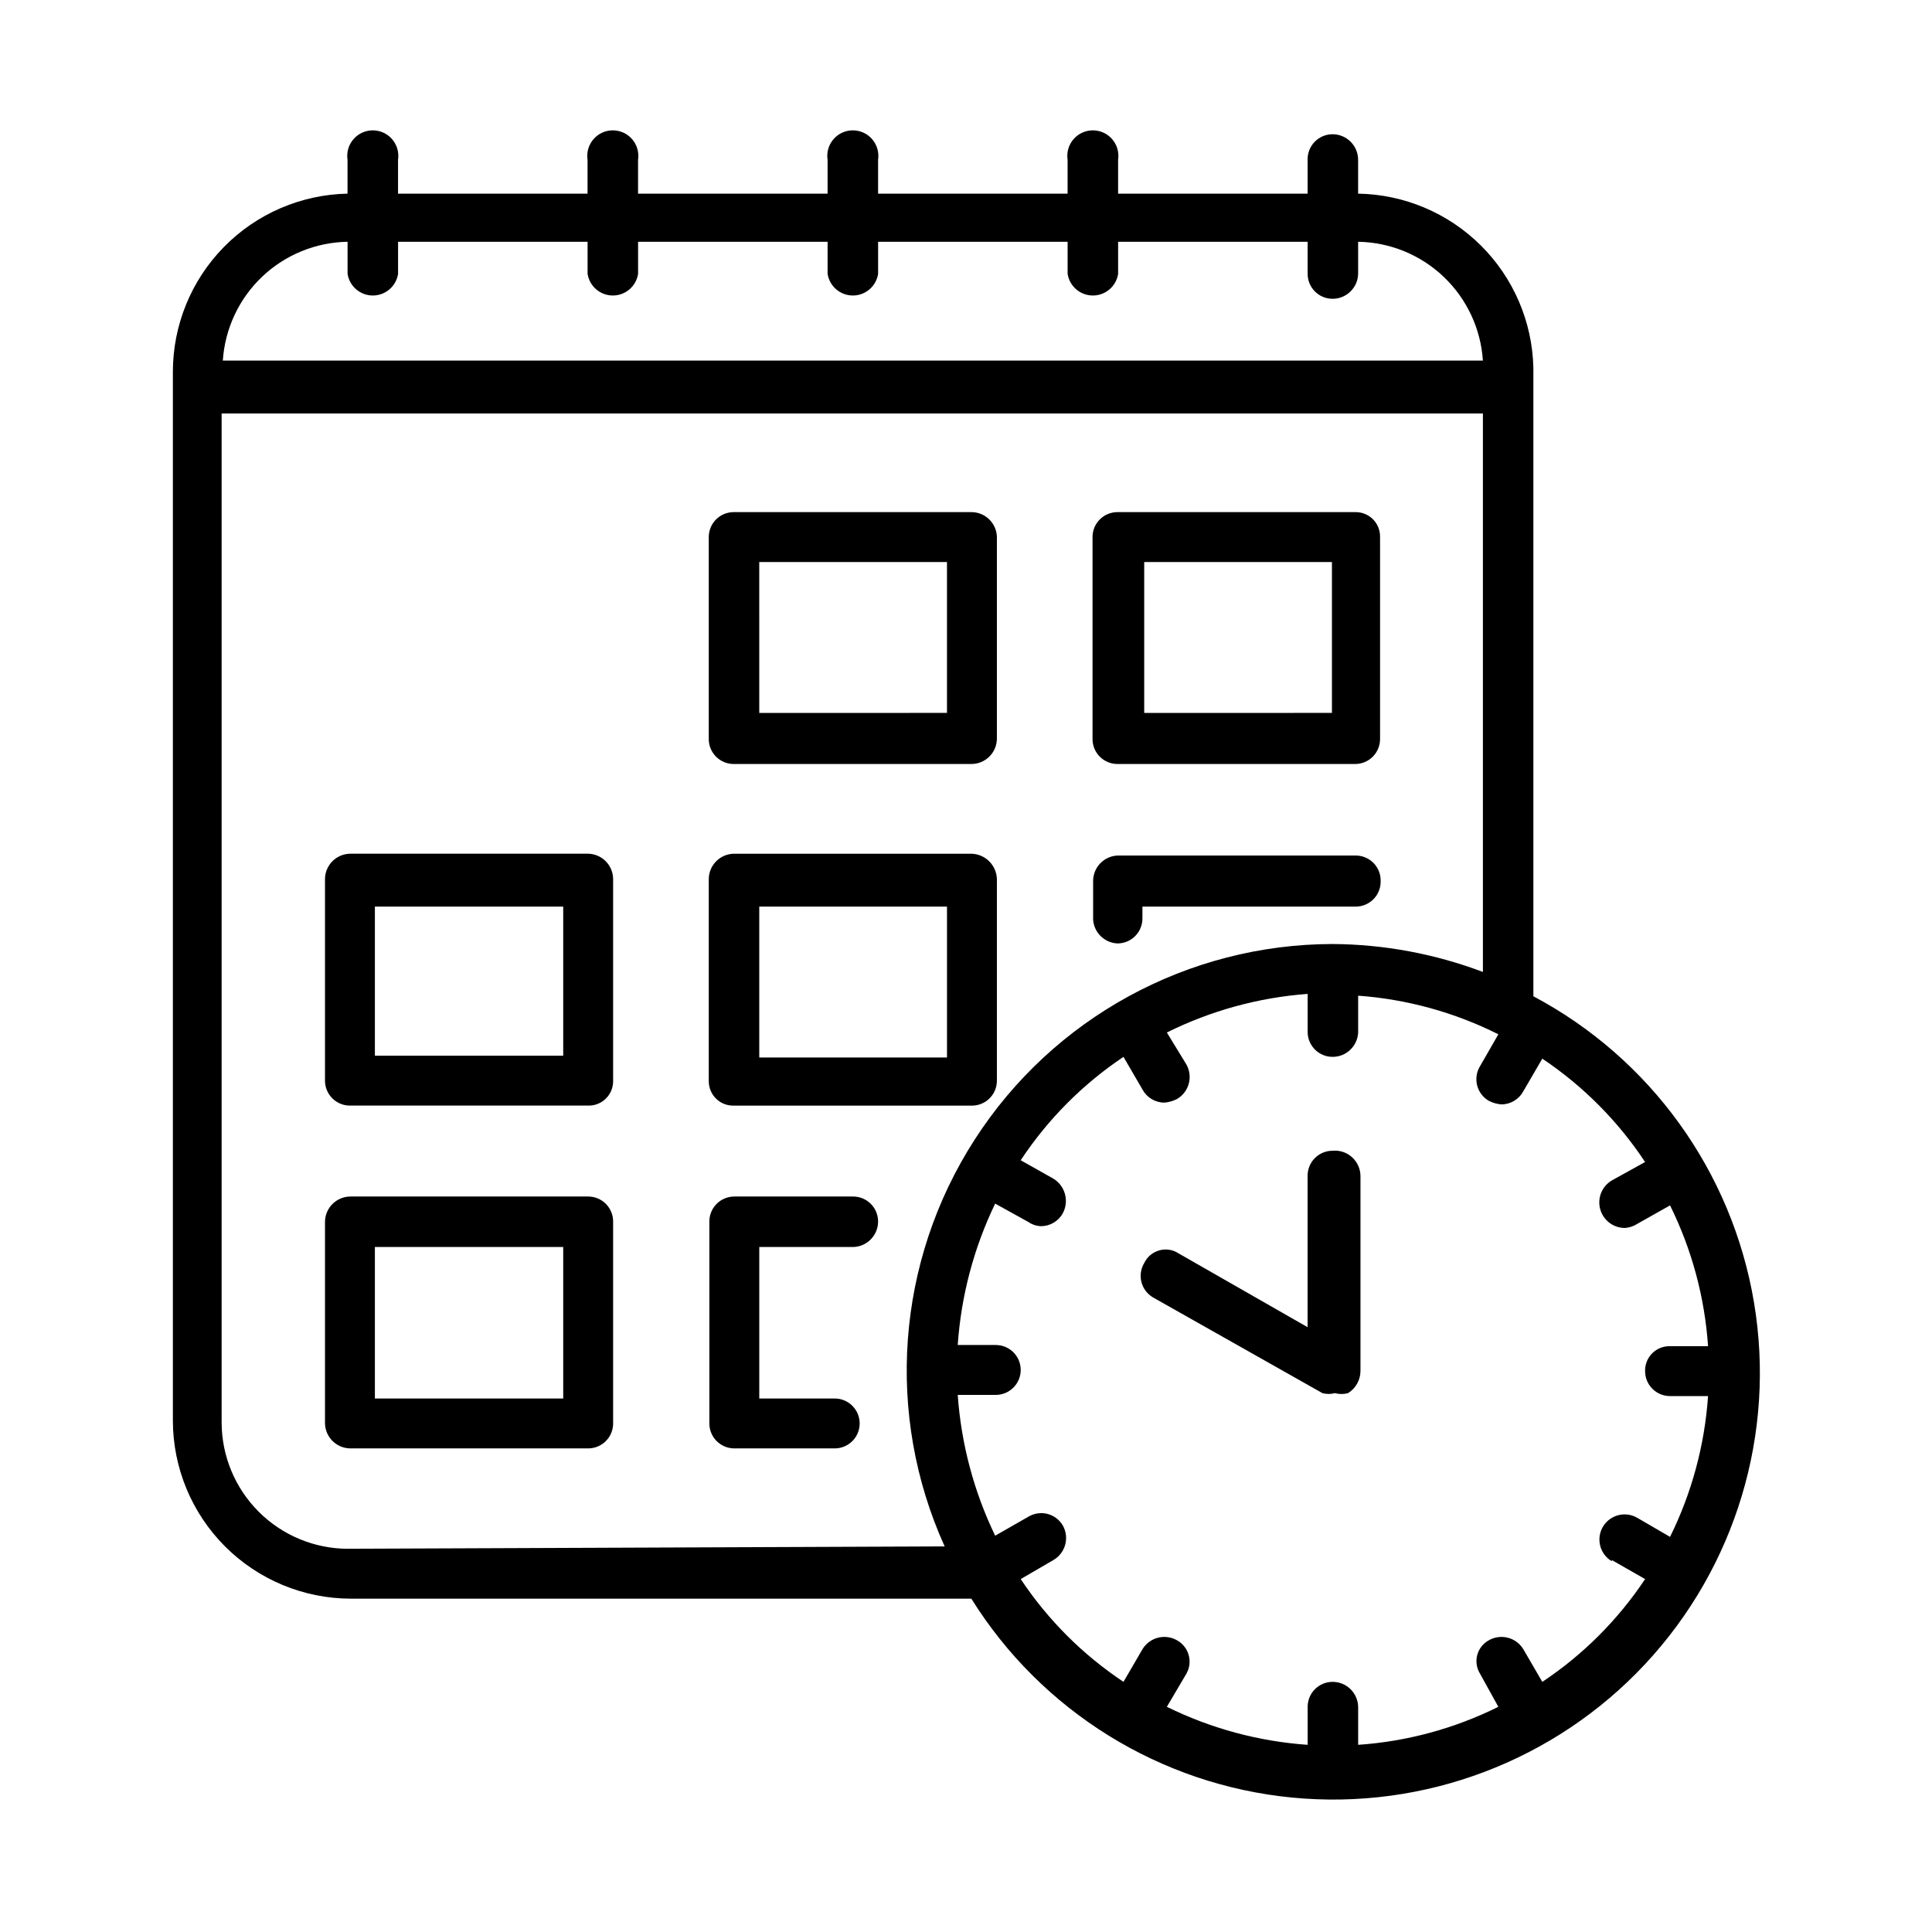 <?xml version="1.0" encoding="UTF-8"?>
<!-- Uploaded to: SVG Repo, www.svgrepo.com, Generator: SVG Repo Mixer Tools -->
<svg fill="#000000" width="800px" height="800px" version="1.1" viewBox="144 144 512 512" xmlns="http://www.w3.org/2000/svg">
 <g>
  <path d="m299.87 461.09h-62.977c-3.738 0-6.769 3.031-6.769 6.769v53.215c0 3.738 3.031 6.769 6.769 6.769h62.977c1.781 0 3.488-0.719 4.731-1.992 1.246-1.273 1.922-2.996 1.883-4.777v-53.215c0.039-1.781-0.637-3.504-1.883-4.777-1.242-1.273-2.949-1.992-4.731-1.992zm-6.613 53.531-49.91-0.004v-40.145h49.91z"/>
  <path d="m370.09 461.09h-31.488c-1.781 0-3.488 0.719-4.734 1.992-1.242 1.273-1.922 2.996-1.879 4.777v53.215c-0.043 1.781 0.637 3.504 1.879 4.777 1.246 1.273 2.953 1.992 4.734 1.992h26.609-0.004c3.652 0 6.613-2.961 6.613-6.613 0-3.652-2.961-6.613-6.613-6.613h-19.992v-40.145h24.875c3.617-0.086 6.527-2.996 6.613-6.613 0.039-1.781-0.637-3.504-1.883-4.777-1.242-1.273-2.949-1.992-4.731-1.992z"/>
  <path d="m299.87 370.24h-62.977c-3.738 0-6.769 3.031-6.769 6.769v53.531c0.039 1.754 0.777 3.418 2.047 4.629s2.969 1.867 4.723 1.824h62.977c1.738 0.043 3.422-0.617 4.664-1.832 1.246-1.215 1.949-2.883 1.949-4.621v-53.531c0-3.68-2.938-6.684-6.613-6.769zm-6.613 53.531h-49.91v-39.52h49.91z"/>
  <path d="m338.44 437h62.977c1.754 0.043 3.453-0.613 4.723-1.824s2.008-2.875 2.047-4.629v-53.531c-0.082-3.703-3.062-6.688-6.769-6.769h-62.977c-3.676 0.086-6.613 3.09-6.609 6.769v53.531c0 1.738 0.699 3.406 1.945 4.621 1.242 1.215 2.926 1.875 4.664 1.832zm6.773-52.742h49.75v39.988l-49.75 0.004z"/>
  <path d="m440.14 394.02c1.781 0 3.488-0.719 4.734-1.992 1.242-1.273 1.922-2.996 1.879-4.777v-2.992h56.523c1.781 0 3.484-0.719 4.731-1.992 1.246-1.273 1.922-2.996 1.879-4.777 0.043-1.781-0.633-3.504-1.879-4.777-1.246-1.273-2.949-1.992-4.731-1.992h-62.977c-3.68 0.086-6.613 3.09-6.613 6.769v10.234c0.234 3.434 3.016 6.144 6.453 6.297z"/>
  <path d="m338.44 346.47h62.977c1.797 0 3.519-0.715 4.789-1.984s1.98-2.988 1.98-4.785v-53.531c-0.168-3.613-3.148-6.457-6.769-6.453h-62.977c-3.59 0-6.523 2.863-6.609 6.453v53.531c-0.043 1.781 0.633 3.504 1.879 4.777 1.246 1.273 2.949 1.992 4.731 1.992zm6.769-53.531h49.75v39.988l-49.746 0.004z"/>
  <path d="m440.14 346.47h62.977c1.781 0 3.488-0.719 4.734-1.992 1.242-1.273 1.922-2.996 1.879-4.777v-53.531c0-1.738-0.699-3.406-1.945-4.621-1.246-1.215-2.93-1.875-4.668-1.832h-62.977c-3.59 0-6.527 2.863-6.609 6.453v53.531c-0.043 1.781 0.633 3.504 1.879 4.777 1.246 1.273 2.949 1.992 4.731 1.992zm7.086-53.531h49.75v39.988l-49.75 0.004z"/>
  <path d="m550.36 407.55v-166.1c-0.285-12.199-5.277-23.816-13.938-32.418-8.656-8.598-20.309-13.512-32.508-13.715v-8.973c0-1.797-0.715-3.516-1.984-4.785-1.27-1.27-2.992-1.984-4.785-1.984-1.781 0-3.488 0.719-4.734 1.992-1.242 1.273-1.922 2.996-1.879 4.777v8.973h-50.223v-8.973c0.301-1.953-0.27-3.938-1.555-5.438s-3.164-2.363-5.137-2.363c-1.977 0-3.852 0.863-5.141 2.363-1.285 1.5-1.852 3.484-1.551 5.438v8.973h-50.223v-8.973c0.297-1.953-0.27-3.938-1.555-5.438-1.285-1.5-3.164-2.363-5.137-2.363-1.977 0-3.856 0.863-5.141 2.363-1.285 1.5-1.852 3.484-1.551 5.438v8.973h-50.227v-8.973c0.301-1.953-0.266-3.938-1.551-5.438-1.285-1.5-3.164-2.363-5.141-2.363-1.973 0-3.852 0.863-5.137 2.363-1.285 1.5-1.852 3.484-1.555 5.438v8.973h-50.223v-8.973c0.301-1.953-0.266-3.938-1.551-5.438-1.289-1.5-3.164-2.363-5.141-2.363-1.973 0-3.852 0.863-5.137 2.363s-1.855 3.484-1.555 5.438v8.973c-12.359 0.25-24.133 5.336-32.789 14.164-8.652 8.832-13.5 20.703-13.496 33.07v277.88c0 12.527 4.977 24.539 13.832 33.398 8.859 8.855 20.871 13.832 33.398 13.832h164.37c18.602 29.836 50.027 49.32 85.023 52.715 34.996 3.391 69.578-9.695 93.562-35.402 23.984-25.711 34.641-61.117 28.832-95.793-5.809-34.676-27.422-64.676-58.477-81.164zm-314.25-199.48v8.504c0.508 3.301 3.352 5.738 6.691 5.738 3.344 0 6.184-2.438 6.691-5.738v-8.504h50.223v8.504c0.512 3.301 3.352 5.738 6.691 5.738 3.344 0 6.184-2.438 6.691-5.738v-8.504h50.223v8.5l0.004 0.004c0.508 3.301 3.348 5.738 6.691 5.738 3.34 0 6.18-2.438 6.691-5.738v-8.504h50.223v8.504c0.508 3.301 3.348 5.738 6.691 5.738 3.34 0 6.184-2.438 6.691-5.738v-8.504h50.223v8.504c0 3.648 2.961 6.609 6.613 6.609 3.676 0.004 6.684-2.934 6.769-6.609v-8.504c8.457 0.141 16.551 3.457 22.676 9.289 6.125 5.836 9.832 13.758 10.387 22.199h-333.93c0.555-8.441 4.262-16.363 10.387-22.199 6.125-5.832 14.219-9.148 22.676-9.289zm0 346.37v0.004c-8.84-0.043-17.305-3.574-23.555-9.824s-9.781-14.715-9.82-23.555v-267.49h334.25v148c-12.734-4.809-26.223-7.316-39.832-7.402-38.371 0.062-74.086 19.582-94.859 51.84-20.773 32.258-23.77 72.852-7.949 107.8zm335.04 2.992 8.816 5.039c-7.18 10.797-16.438 20.059-27.238 27.238l-5.039-8.66c-1.902-3.125-5.949-4.172-9.129-2.359-1.516 0.824-2.625 2.234-3.074 3.898-0.445 1.668-0.188 3.445 0.711 4.918l4.879 8.816h0.004c-11.605 5.762-24.23 9.188-37.156 10.074v-10.078 0.004c-0.086-3.68-3.094-6.613-6.769-6.613-3.652 0-6.613 2.961-6.613 6.613v10.078-0.004c-12.973-0.906-25.648-4.328-37.312-10.074l5.195-8.816c0.84-1.504 1.051-3.277 0.578-4.934-0.473-1.656-1.59-3.055-3.098-3.883-3.184-1.812-7.227-0.766-9.133 2.359l-5.039 8.66c-10.797-7.18-20.055-16.441-27.234-27.238l8.66-5.039h-0.004c3.188-1.852 4.305-5.906 2.519-9.129-0.887-1.535-2.352-2.652-4.07-3.098-1.715-0.441-3.539-0.18-5.059 0.734l-8.816 5.039c-5.644-11.695-9.012-24.359-9.922-37.312h10.078c1.754 0 3.434-0.699 4.676-1.938 1.238-1.242 1.938-2.922 1.938-4.676s-0.699-3.438-1.938-4.676c-1.242-1.242-2.922-1.938-4.676-1.938h-10.078c0.891-13.008 4.258-25.727 9.922-37.469l8.816 4.879c0.977 0.672 2.121 1.055 3.305 1.102 2.43 0.004 4.668-1.324 5.824-3.465 1.699-3.231 0.598-7.227-2.519-9.129l-8.66-4.879 0.004-0.004c7.172-10.848 16.43-20.156 27.234-27.395l5.039 8.66c1.156 2.137 3.394 3.469 5.824 3.465 1.156-0.098 2.277-0.418 3.309-0.945 3.184-1.852 4.301-5.91 2.519-9.133l-5.195-8.5c11.656-5.797 24.328-9.273 37.312-10.234v10.234c0.086 3.59 3.019 6.457 6.613 6.453 3.617 0.004 6.602-2.84 6.769-6.453v-9.762c12.938 0.941 25.562 4.418 37.156 10.234l-4.879 8.5h-0.004c-0.914 1.52-1.176 3.344-0.734 5.062 0.445 1.715 1.562 3.184 3.098 4.07 1.027 0.527 2.152 0.848 3.305 0.945 2.43 0.004 4.668-1.328 5.824-3.465l5.039-8.66c10.805 7.238 20.066 16.547 27.238 27.395l-8.816 4.879v0.004c-2.629 1.555-3.887 4.676-3.078 7.617 0.809 2.945 3.488 4.984 6.543 4.977 1.176-0.078 2.316-0.457 3.305-1.102l8.66-4.879v-0.004c5.766 11.66 9.188 24.34 10.074 37.316h-10.078 0.004c-1.77-0.047-3.477 0.637-4.727 1.887-1.246 1.25-1.93 2.957-1.887 4.723 0 3.652 2.961 6.613 6.613 6.613h10.078-0.004c-0.887 12.977-4.309 25.656-10.074 37.312l-8.66-5.039v0.004c-3.172-1.871-7.262-0.812-9.133 2.359-1.867 3.176-0.812 7.262 2.363 9.133z"/>
  <path d="m497.14 448.96c-3.652 0-6.613 2.961-6.613 6.613v40.148l-34.953-19.996c-3.129-1.461-6.856-0.125-8.344 2.992-0.914 1.52-1.176 3.344-0.734 5.062 0.445 1.715 1.559 3.184 3.098 4.07l44.867 25.348c1.086 0.285 2.227 0.285 3.309 0 1.133 0.309 2.328 0.309 3.465 0 2.027-1.246 3.277-3.445 3.305-5.828v-51.797c-0.035-1.883-0.855-3.664-2.258-4.918-1.402-1.258-3.266-1.871-5.141-1.695z"/>
 </g>
</svg>